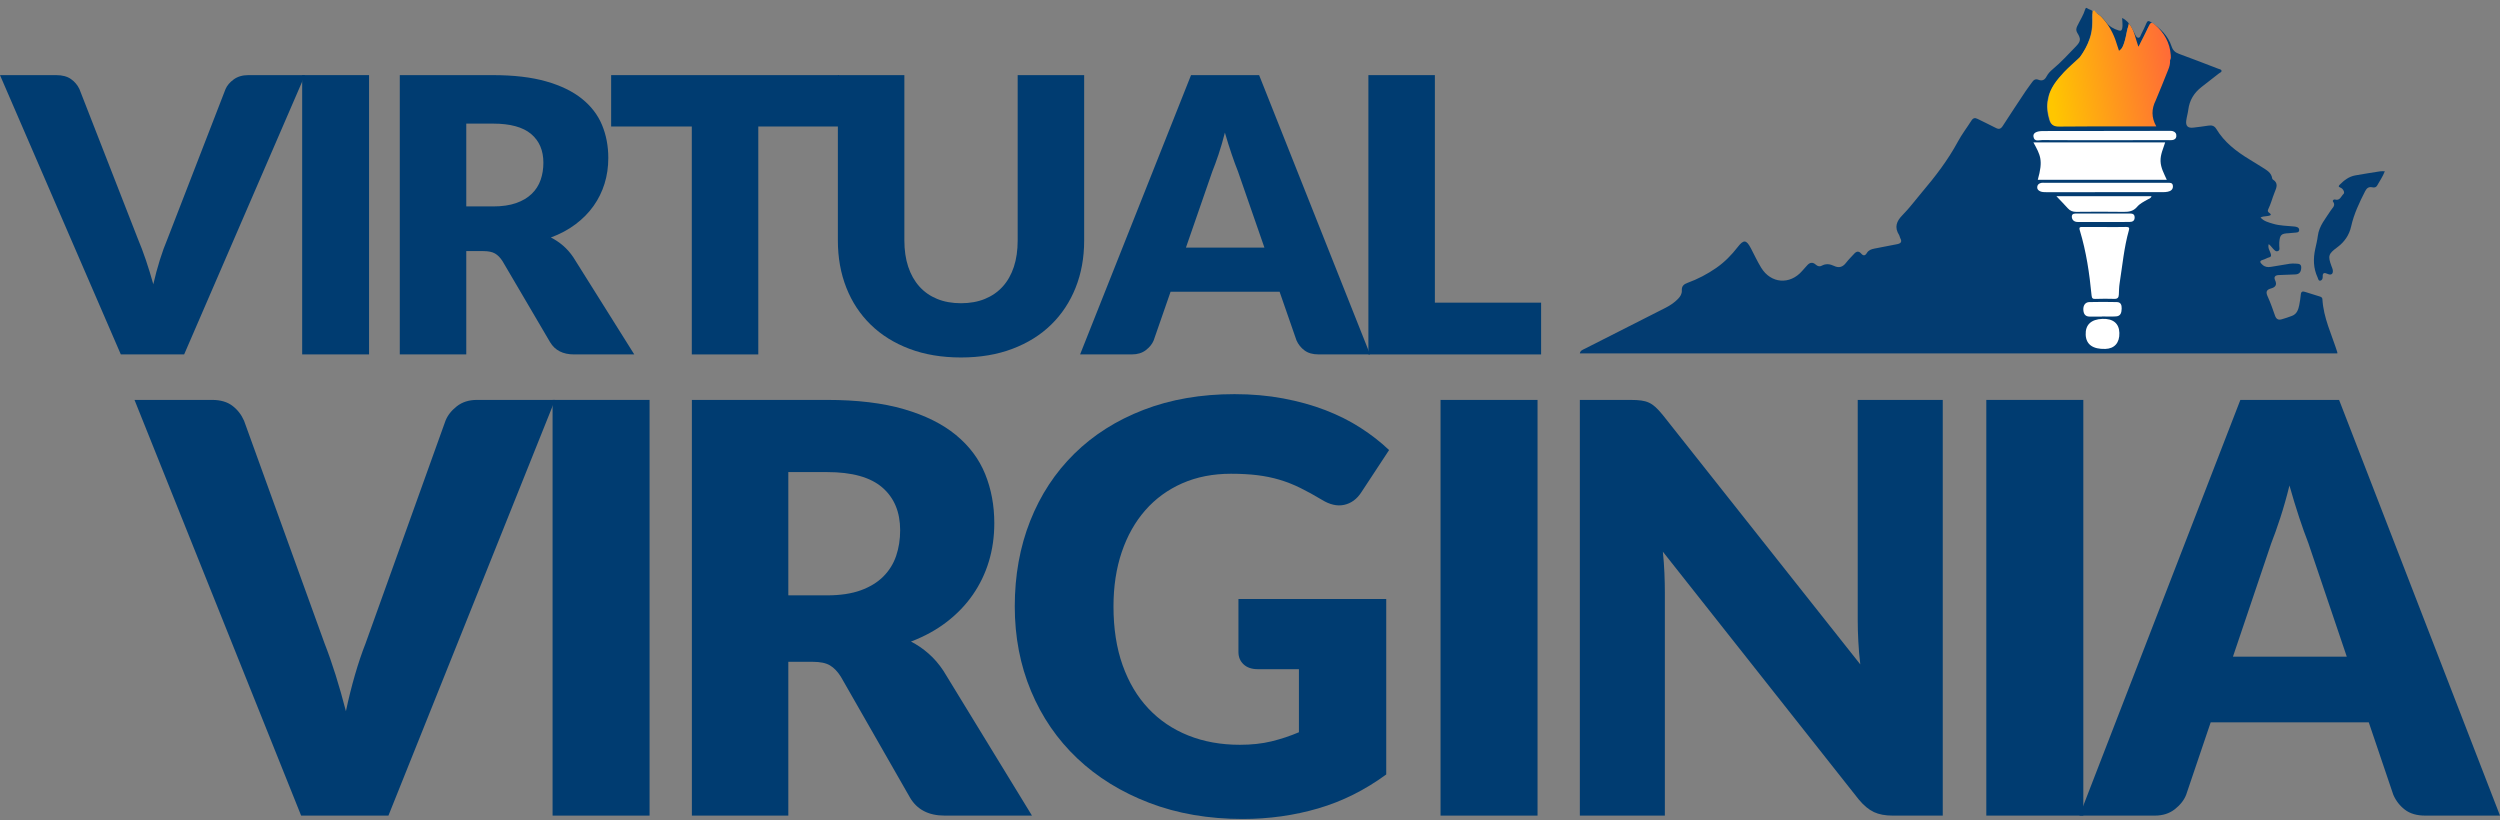 <?xml version="1.0" encoding="UTF-8"?>
<svg xmlns="http://www.w3.org/2000/svg" width="500" height="164" viewBox="0 0 500 164" fill="none">
  <rect x="0" y="0" width="500" height="164" fill="#808080" stroke="none"/>
  <path d="M418.53 2.289C419.701 2.676 420.542 3.508 421.235 4.454C421.883 5.338 422.745 5.774 423.735 6.091C424.199 6.238 424.369 6.066 424.452 5.642C424.575 5.005 424.443 4.373 424.426 3.595C425.29 4.001 425.809 4.639 426.234 5.362C426.536 5.881 426.78 6.438 427.059 6.973C427.193 7.225 427.346 7.537 427.648 7.55C428.046 7.567 428.095 7.146 428.229 6.878C428.603 6.14 428.968 5.396 429.285 4.634C429.489 4.143 429.713 4.116 430.14 4.392C432.033 5.611 433.602 7.124 434.329 9.308C434.591 10.093 435.039 10.489 435.79 10.765C438.42 11.722 441.027 12.745 443.639 13.742C443.896 13.84 444.272 13.861 444.308 14.172C444.34 14.433 443.987 14.529 443.796 14.68C442.644 15.586 441.487 16.487 440.326 17.384C438.818 18.548 437.897 20.042 437.657 21.952C437.566 22.677 437.344 23.383 437.249 24.108C437.104 25.203 437.578 25.654 438.673 25.524C439.686 25.401 440.698 25.284 441.704 25.12C442.386 25.008 442.897 25.189 443.254 25.779C444.868 28.448 447.251 30.285 449.867 31.866C450.768 32.412 451.664 32.956 452.548 33.526C453.373 34.056 454.271 34.536 454.435 35.661C454.449 35.75 454.505 35.859 454.577 35.904C455.715 36.62 455.319 37.511 454.93 38.455C454.473 39.571 454.184 40.762 453.654 41.838C453.293 42.574 454.175 42.525 454.162 42.997C453.544 43.367 452.776 43.131 452.11 43.499C452.772 44.262 453.709 44.477 454.607 44.749C455.993 45.168 457.445 45.151 458.866 45.302C459.359 45.355 459.834 45.477 459.833 46.006C459.833 46.567 459.268 46.491 458.874 46.542C458.494 46.587 458.113 46.625 457.732 46.642C456.246 46.708 455.976 46.965 455.855 48.473C455.838 48.696 455.863 48.921 455.855 49.142C455.84 49.51 456.044 50.001 455.632 50.193C455.141 50.423 454.822 49.961 454.528 49.647C454.271 49.372 454.069 49.047 453.737 48.828C453.529 49.578 453.926 50.095 454.118 50.654C454.267 51.086 454.303 51.348 453.775 51.49C453.378 51.596 453.022 51.841 452.625 51.95C451.736 52.192 452.068 52.558 452.491 52.951C452.978 53.402 453.548 53.483 454.184 53.37C455.438 53.149 456.695 52.94 457.954 52.749C458.328 52.692 458.719 52.7 459.098 52.723C459.632 52.757 460.263 52.706 460.246 53.521C460.227 54.267 459.961 54.841 459.102 54.882C457.988 54.935 456.871 54.969 455.755 55.013C455.057 55.041 454.702 55.364 455.024 56.056C455.462 56.991 455.053 57.463 454.199 57.691C453.216 57.954 453.146 58.452 453.544 59.32C454.111 60.561 454.56 61.858 455.009 63.145C455.249 63.828 455.678 64.055 456.331 63.862C457.033 63.658 457.73 63.432 458.411 63.169C459.364 62.803 459.659 61.944 459.842 61.055C459.991 60.34 460.084 59.611 460.161 58.884C460.223 58.307 460.507 58.214 461.007 58.378C461.971 58.694 462.946 58.99 463.918 59.286C464.208 59.375 464.463 59.483 464.482 59.836C464.69 63.592 466.357 66.939 467.463 70.447C467.482 70.502 467.467 70.57 467.467 70.679H315.969C316.062 70.098 316.551 69.956 316.957 69.75C322.343 67.011 327.736 64.279 333.127 61.55C334.045 61.084 334.883 60.515 335.6 59.779C336.061 59.311 336.406 58.762 336.365 58.09C336.312 57.225 336.771 56.834 337.509 56.568C339.553 55.828 341.464 54.822 343.252 53.582C344.92 52.424 346.315 50.999 347.552 49.398C348.739 47.867 349.275 47.933 350.183 49.67C350.861 50.965 351.475 52.3 352.237 53.542C354.185 56.727 357.987 57.006 360.426 54.193C360.74 53.833 361.074 53.487 361.382 53.125C361.931 52.479 362.509 52.343 363.183 52.951C363.513 53.253 363.949 53.366 364.338 53.147C365.186 52.67 366.007 52.806 366.809 53.183C367.815 53.661 368.559 53.408 369.218 52.545C369.699 51.915 370.282 51.361 370.815 50.773C371.283 50.252 371.742 50.144 372.251 50.729C372.671 51.214 373.041 51.16 373.371 50.601C373.707 50.034 374.264 49.832 374.885 49.717C376.388 49.438 377.885 49.121 379.385 48.843C380.133 48.702 380.484 48.398 380.05 47.626C379.94 47.435 379.935 47.184 379.818 47.003C378.836 45.443 379.289 44.241 380.524 42.995C381.909 41.594 383.085 39.99 384.363 38.481C387.069 35.295 389.602 31.995 391.592 28.297C392.373 26.843 393.396 25.524 394.282 24.125C394.625 23.583 394.995 23.504 395.554 23.796C396.74 24.408 397.963 24.948 399.145 25.575C399.783 25.913 400.16 25.799 400.551 25.189C402.048 22.862 403.583 20.557 405.116 18.248C405.538 17.614 406.016 17.015 406.45 16.389C406.762 15.939 407.154 15.737 407.677 15.951C408.457 16.266 408.957 15.97 409.318 15.279C409.618 14.703 410.06 14.246 410.552 13.835C412.221 12.44 413.686 10.837 415.191 9.277C416.178 8.251 416.204 7.763 415.447 6.552C415.153 6.078 415.236 5.659 415.455 5.202C415.989 4.086 416.684 3.044 417.046 1.851C417.141 1.543 417.263 1.496 417.509 1.691C417.824 1.944 418.307 1.915 418.545 2.302C418.309 3.069 418.413 3.858 418.415 4.635C418.419 5.721 418.251 6.771 417.892 7.79C417.414 9.221 416.729 10.544 415.783 11.726C414.892 12.804 413.69 13.553 412.759 14.594C411.81 15.656 410.89 16.736 410.197 17.99C409.795 18.718 409.59 19.513 409.476 20.334C409.312 21.622 409.467 22.869 409.886 24.093C410.12 24.77 410.545 25.148 411.292 25.15C417.341 25.163 423.389 25.154 429.44 25.155C430.053 25.155 430.38 24.953 430.11 24.302C429.536 22.915 429.87 21.623 430.474 20.351C431.535 17.691 432.945 15.16 433.425 12.29C433.868 10.012 432.362 6.54 430.432 5.334C429.949 5.034 429.745 5.26 429.553 5.653C429.087 6.597 428.628 7.543 428.139 8.473C427.941 8.853 427.842 9.453 427.32 9.423C426.778 9.389 426.81 8.773 426.672 8.369C426.361 7.448 426.151 6.489 425.536 5.515C425.23 6.582 425.194 7.543 424.869 8.436C424.682 8.945 424.526 9.468 424.229 9.925C424.059 10.184 423.918 10.542 423.548 10.52C423.17 10.497 423.083 10.127 422.98 9.831C422.787 9.291 422.589 8.753 422.462 8.192C421.702 6.225 420.66 4.454 418.996 3.097C418.751 2.897 418.356 2.746 418.53 2.289Z" fill="#033C71"></path>
  <path d="M476.96 34.257C476.56 35.326 475.929 36.206 475.412 37.138C475.214 37.493 474.84 37.544 474.483 37.465C473.771 37.308 473.354 37.6 473.035 38.225C471.878 40.493 470.787 42.784 470.228 45.288C469.835 47.041 468.876 48.416 467.43 49.477C465.661 50.781 465.548 51.194 466.303 53.248C466.39 53.488 466.511 53.722 466.552 53.969C466.679 54.758 466.277 55.11 465.556 54.792C464.899 54.507 464.499 54.481 464.542 55.366C464.559 55.708 464.404 56.065 464.083 56.129C463.677 56.212 463.638 55.748 463.521 55.493C462.667 53.66 462.62 51.749 463.047 49.803C463.236 48.933 463.453 48.064 463.564 47.185C463.817 45.152 465.144 43.685 466.177 42.057C466.505 41.54 467.196 41.089 466.592 40.3C466.477 40.147 466.69 39.817 467.023 39.911C468 40.189 468.238 39.213 468.71 38.782C468.999 38.522 468.663 37.736 468.059 37.512C467.6 37.338 467.73 37.161 467.976 36.913C468.84 36.038 469.799 35.307 471.042 35.082C472.703 34.786 474.368 34.523 476.035 34.263C476.312 34.219 476.599 34.257 476.96 34.257Z" fill="#033C71"></path>
  <path d="M433.357 35.958H407.557C408.67 32.009 408.085 31.052 406.681 28.477H433.032C432.656 29.708 432.064 30.888 432.109 32.241C432.156 33.584 432.798 34.707 433.357 35.958Z" fill="white"></path>
  <path d="M420.859 45.405C422.328 45.405 423.793 45.435 425.257 45.39C425.837 45.375 425.901 45.607 425.777 46.053C424.801 49.515 424.487 53.09 423.93 56.622C423.81 57.374 423.8 58.144 423.768 58.907C423.745 59.528 423.508 59.799 422.834 59.773C421.591 59.724 420.346 59.746 419.105 59.781C418.569 59.797 418.373 59.703 418.314 59.078C417.891 54.693 417.255 50.336 415.97 46.105C415.749 45.383 416.019 45.39 416.555 45.4C417.99 45.418 419.424 45.405 420.859 45.405Z" fill="white"></path>
  <path d="M420.869 28.034C416.727 28.034 412.584 28.051 408.44 28.015C407.804 28.009 406.836 28.443 406.688 27.292C406.598 26.582 407.315 26.21 408.589 26.208C413.401 26.203 418.213 26.197 423.025 26.191C426.595 26.186 430.163 26.178 433.732 26.174C434.016 26.174 434.316 26.157 434.582 26.238C435.056 26.38 435.313 26.733 435.267 27.243C435.224 27.733 434.897 27.96 434.444 28.015C434.193 28.047 433.934 28.032 433.681 28.032C429.409 28.034 425.141 28.034 420.869 28.034Z" fill="#FDFEFE"></path>
  <path d="M421.172 36.556C425.253 36.556 429.335 36.554 433.416 36.558C433.92 36.558 434.534 36.462 434.583 37.194C434.628 37.872 434.173 38.228 433.545 38.346C433.235 38.408 432.914 38.43 432.599 38.43C424.819 38.434 417.036 38.434 409.256 38.436C408.839 38.436 408.426 38.436 408.037 38.262C407.663 38.093 407.395 37.826 407.442 37.381C407.493 36.909 407.824 36.665 408.26 36.575C408.473 36.529 408.703 36.56 408.928 36.56H421.172V36.556Z" fill="white"></path>
  <path d="M411.28 39.239H430.299C430.182 39.681 429.797 39.743 429.52 39.902C428.772 40.325 427.968 40.717 427.42 41.367C426.673 42.248 425.784 42.392 424.713 42.375C421.563 42.326 418.408 42.341 415.257 42.371C414.563 42.377 414.038 42.186 413.577 41.674C412.858 40.874 412.101 40.106 411.28 39.239Z" fill="white"></path>
  <path d="M420.478 63.775C422.63 63.697 423.821 64.684 423.876 66.583C423.932 68.554 422.902 69.728 421.071 69.785C418.565 69.859 417.224 68.895 417.138 66.965C417.047 64.969 418.214 63.858 420.478 63.775Z" fill="white"></path>
  <path d="M420.372 63.321C419.547 63.321 418.718 63.332 417.893 63.317C417.001 63.302 416.706 62.721 416.666 61.943C416.625 61.069 417.069 60.433 417.858 60.416C419.7 60.37 421.546 60.37 423.389 60.416C424.144 60.434 424.359 60.995 424.335 61.688C424.31 62.469 424.185 63.209 423.23 63.278C422.283 63.346 421.325 63.291 420.372 63.291V63.321Z" fill="white"></path>
  <path d="M420.694 42.701C422.414 42.703 424.136 42.705 425.854 42.701C426.397 42.7 426.914 42.741 426.93 43.46C426.945 44.161 426.514 44.393 425.882 44.393C422.44 44.391 419.003 44.383 415.563 44.397C414.801 44.4 414.368 43.955 414.363 43.324C414.359 42.635 415.027 42.703 415.537 42.701C417.255 42.7 418.974 42.701 420.694 42.701Z" fill="#FDFEFE"></path>
  <path d="M418.526 2.966C418.568 4.55 418.512 6.148 417.99 7.667C417.519 9.027 416.824 10.244 415.994 11.407C414.937 12.403 413.822 13.357 412.822 14.395C411.352 15.985 409.963 17.613 409.653 19.856C409.288 21.249 409.572 22.593 409.933 23.951C410.212 24.942 410.753 25.338 411.86 25.318C416.395 25.274 420.962 25.275 425.53 25.276C427.096 25.286 428.662 25.297 430.224 25.282L431.258 25.274C430.25 23.487 430.29 21.79 431.139 20.095C431.983 18.046 432.831 16.023 433.626 13.982C433.884 13.362 434.063 12.729 434.01 12.056C434.211 11.722 434.182 11.373 434.153 11.024C433.974 8.554 432.858 6.556 430.995 4.951C430.41 4.436 430.124 4.379 429.77 5.191C429.176 6.57 428.446 7.894 427.695 9.398C427.079 7.701 426.898 6.038 425.754 4.676C424.82 9.085 424.684 9.509 423.799 10.151C423.529 9.385 423.284 8.615 423.039 7.846C422.395 6.128 421.479 4.605 420.19 3.29C419.773 2.875 419.185 2.663 418.921 2.098C418.273 2.147 418.529 2.663 418.526 2.966Z" fill="url(#paint0_linear_1262_1480)"></path>
  <path d="M111.009 79.983L77.686 163.121H60.226L26.901 79.983H42.422C44.095 79.983 45.444 80.374 46.473 81.154C47.5 81.933 48.278 82.932 48.812 84.15L64.904 128.656C65.664 130.596 66.406 132.716 67.129 135.017C67.85 137.321 68.536 139.726 69.183 142.238C69.716 139.726 70.314 137.321 70.98 135.017C71.647 132.716 72.358 130.596 73.121 128.656L89.097 84.15C89.516 83.085 90.268 82.124 91.351 81.267C92.435 80.412 93.777 79.983 95.374 79.983H111.009Z" fill="#003C71"></path>
  <path d="M110.514 79.983H129.914V163.121H110.514V79.983Z" fill="#003C71"></path>
  <path d="M165.422 119.07C168.048 119.07 170.283 118.735 172.129 118.071C173.971 117.405 175.485 116.481 176.663 115.304C177.841 114.124 178.698 112.744 179.231 111.167C179.765 109.587 180.031 107.885 180.031 106.057C180.031 102.408 178.842 99.554 176.463 97.5C174.087 95.446 170.405 94.417 165.422 94.417H157.663V119.07H165.422ZM206.394 163.121H188.932C185.698 163.121 183.376 161.903 181.97 159.468L168.163 135.331C167.515 134.304 166.792 133.554 165.994 133.077C165.193 132.601 164.053 132.363 162.569 132.363H157.663V163.121H138.376V79.983H165.422C171.434 79.983 176.558 80.601 180.8 81.835C185.041 83.072 188.503 84.795 191.186 87C193.869 89.207 195.817 91.814 197.034 94.817C198.25 97.823 198.86 101.094 198.86 104.632C198.86 107.333 198.499 109.882 197.776 112.277C197.053 114.675 195.987 116.891 194.58 118.926C193.174 120.961 191.431 122.777 189.359 124.376C187.286 125.973 184.898 127.287 182.198 128.312C183.454 128.96 184.632 129.768 185.736 130.738C186.838 131.706 187.83 132.86 188.704 134.191L206.394 163.121Z" fill="#003C71"></path>
  <path d="M247.689 119.799H277.246V154.893C272.986 158.014 268.449 160.275 263.637 161.683C258.824 163.09 253.793 163.794 248.545 163.794C241.698 163.794 235.468 162.72 229.858 160.571C224.245 158.423 219.443 155.454 215.448 151.669C211.456 147.884 208.373 143.397 206.204 138.203C204.037 133.01 202.953 127.371 202.953 121.285C202.953 115.086 203.98 109.386 206.034 104.195C208.088 99.002 211.027 94.522 214.85 90.758C218.673 86.99 223.294 84.062 228.716 81.969C234.135 79.877 240.195 78.829 246.889 78.829C250.351 78.829 253.602 79.116 256.647 79.686C259.69 80.258 262.495 81.038 265.065 82.025C267.632 83.016 269.98 84.194 272.112 85.563C274.239 86.933 276.142 88.415 277.816 90.014L272.225 98.517C271.349 99.848 270.218 100.665 268.831 100.971C267.441 101.275 265.95 100.933 264.349 99.942C262.828 99.03 261.391 98.241 260.043 97.577C258.691 96.91 257.311 96.368 255.907 95.949C254.497 95.53 253.013 95.228 251.454 95.036C249.894 94.847 248.144 94.751 246.204 94.751C242.589 94.751 239.338 95.389 236.448 96.661C233.556 97.937 231.092 99.734 229.057 102.054C227.024 104.374 225.453 107.161 224.351 110.413C223.249 113.666 222.697 117.291 222.697 121.285C222.697 125.697 223.303 129.616 224.523 133.04C225.739 136.461 227.46 139.355 229.686 141.711C231.91 144.07 234.571 145.868 237.673 147.104C240.775 148.342 244.207 148.958 247.975 148.958C250.293 148.958 252.396 148.731 254.28 148.275C256.162 147.818 257.997 147.21 259.784 146.449V133.837H251.569C250.351 133.837 249.402 133.514 248.716 132.867C248.029 132.223 247.689 131.404 247.689 130.414V119.799Z" fill="#003C71"></path>
  <path d="M288.108 79.984H307.508V163.121H288.108V79.984Z" fill="#003C71"></path>
  <path d="M388.55 79.984V163.121H378.508C377.024 163.121 375.778 162.883 374.77 162.41C373.762 161.934 372.763 161.105 371.774 159.925L332.572 110.339C332.725 111.823 332.831 113.258 332.886 114.647C332.944 116.036 332.971 117.339 332.971 118.555V163.121H315.969V79.984H326.126C326.962 79.984 327.666 80.022 328.236 80.099C328.806 80.174 329.322 80.316 329.777 80.526C330.233 80.735 330.67 81.03 331.089 81.409C331.508 81.79 331.983 82.304 332.518 82.951L372.059 132.879C371.868 131.28 371.736 129.732 371.661 128.23C371.583 126.725 371.545 125.309 371.545 123.978V79.984H388.55Z" fill="#003C71"></path>
  <path d="M397.263 79.983H416.664V163.12H397.263V79.983Z" fill="#003C71"></path>
  <path d="M469.358 131.338L461.654 108.57C461.086 107.126 460.476 105.423 459.828 103.463C459.183 101.506 458.535 99.384 457.89 97.1C457.318 99.422 456.71 101.57 456.064 103.548C455.417 105.527 454.807 107.239 454.237 108.685L446.589 131.338H469.358ZM500 163.121H485.049C483.376 163.121 482.025 162.73 480.998 161.95C479.973 161.171 479.193 160.174 478.659 158.954L473.752 144.462H442.14L437.232 158.954C436.813 160.021 436.063 160.98 434.978 161.837C433.894 162.692 432.554 163.121 430.957 163.121H415.892L448.073 79.983H467.819L500 163.121Z" fill="#003C71"></path>
  <path d="M60.994 15.026L36.828 70.885H24.165L0 15.026H11.255C12.469 15.026 13.448 15.289 14.192 15.81C14.938 16.334 15.502 17.006 15.889 17.826L27.558 47.728C28.109 49.031 28.649 50.456 29.172 52.002C29.697 53.552 30.193 55.166 30.661 56.853C31.048 55.166 31.482 53.552 31.966 52.002C32.449 50.456 32.966 49.031 33.517 47.728L45.103 17.826C45.407 17.108 45.952 16.463 46.737 15.889C47.525 15.313 48.497 15.026 49.656 15.026H60.994Z" fill="#003C71"></path>
  <path d="M60.434 15.022H73.811V70.881H60.434V15.022Z" fill="#003C71"></path>
  <path d="M98.605 41.286C100.415 41.286 101.956 41.062 103.228 40.616C104.5 40.169 105.542 39.548 106.356 38.757C107.17 37.964 107.759 37.039 108.127 35.976C108.495 34.915 108.678 33.771 108.678 32.546C108.678 30.092 107.859 28.174 106.218 26.794C104.578 25.414 102.04 24.723 98.605 24.723H93.255V41.286H98.605ZM126.855 70.885H114.815C112.586 70.885 110.985 70.066 110.016 68.431L100.494 52.213C100.047 51.522 99.549 51.018 98.999 50.699C98.448 50.38 97.661 50.219 96.638 50.219H93.255V70.885H79.956V15.026H98.605C102.748 15.026 106.284 15.439 109.208 16.272C112.132 17.1 114.521 18.259 116.369 19.739C118.219 21.223 119.563 22.973 120.403 24.991C121.241 27.011 121.66 29.209 121.66 31.587C121.66 33.401 121.413 35.113 120.912 36.724C120.414 38.336 119.682 39.823 118.711 41.19C117.739 42.559 116.539 43.778 115.109 44.85C113.68 45.925 112.034 46.808 110.173 47.497C111.038 47.933 111.851 48.475 112.612 49.126C113.373 49.779 114.054 50.552 114.658 51.446L126.855 70.885Z" fill="#003C71"></path>
  <path d="M167.79 25.299H151.659V70.885H138.359V25.299H122.228V15.026H167.79V25.299Z" fill="#003C71"></path>
  <path d="M192.204 60.646C193.988 60.646 195.581 60.357 196.983 59.783C198.386 59.207 199.575 58.382 200.544 57.31C201.514 56.236 202.256 54.928 202.768 53.38C203.279 51.834 203.534 50.076 203.534 48.109V15.022H216.833V48.109C216.833 51.533 216.263 54.676 215.121 57.54C213.981 60.402 212.348 62.867 210.224 64.938C208.099 67.009 205.516 68.62 202.473 69.769C199.43 70.919 196.007 71.495 192.204 71.495C188.373 71.495 184.938 70.919 181.894 69.769C178.851 68.62 176.269 67.009 174.145 64.938C172.02 62.867 170.394 60.402 169.267 57.54C168.138 54.676 167.574 51.533 167.574 48.109V15.022H180.873V48.069C180.873 50.038 181.128 51.794 181.64 53.34C182.151 54.886 182.893 56.204 183.863 57.289C184.832 58.377 186.021 59.207 187.424 59.783C188.826 60.357 190.42 60.646 192.204 60.646Z" fill="#003C71"></path>
  <path d="M252.886 49.526L247.574 34.23C247.181 33.255 246.76 32.113 246.317 30.796C245.867 29.48 245.422 28.055 244.978 26.524C244.584 28.083 244.165 29.525 243.719 30.854C243.274 32.183 242.853 33.335 242.46 34.305L237.187 49.526H252.886ZM274.014 70.88H263.707C262.553 70.88 261.621 70.618 260.913 70.093C260.205 69.572 259.667 68.9 259.299 68.081L255.916 58.344H234.118L230.735 68.081C230.446 68.796 229.927 69.442 229.181 70.018C228.434 70.594 227.507 70.88 226.408 70.88H216.02L238.209 15.021H251.823L274.014 70.88Z" fill="#003C71"></path>
  <path d="M308.222 60.532V70.885H273.678V15.026H286.975V60.532H308.222Z" fill="#003C71"></path>
  <defs>
    <linearGradient id="paint0_linear_1262_1480" x1="409.206" y1="15.653" x2="433.851" y2="11.846" gradientUnits="userSpaceOnUse">
      <stop stop-color="#FFC600"></stop>
      <stop offset="0.02" stop-color="#FFC600"></stop>
      <stop offset="1" stop-color="#FF6C37"></stop>
    </linearGradient>
  </defs>
</svg>
